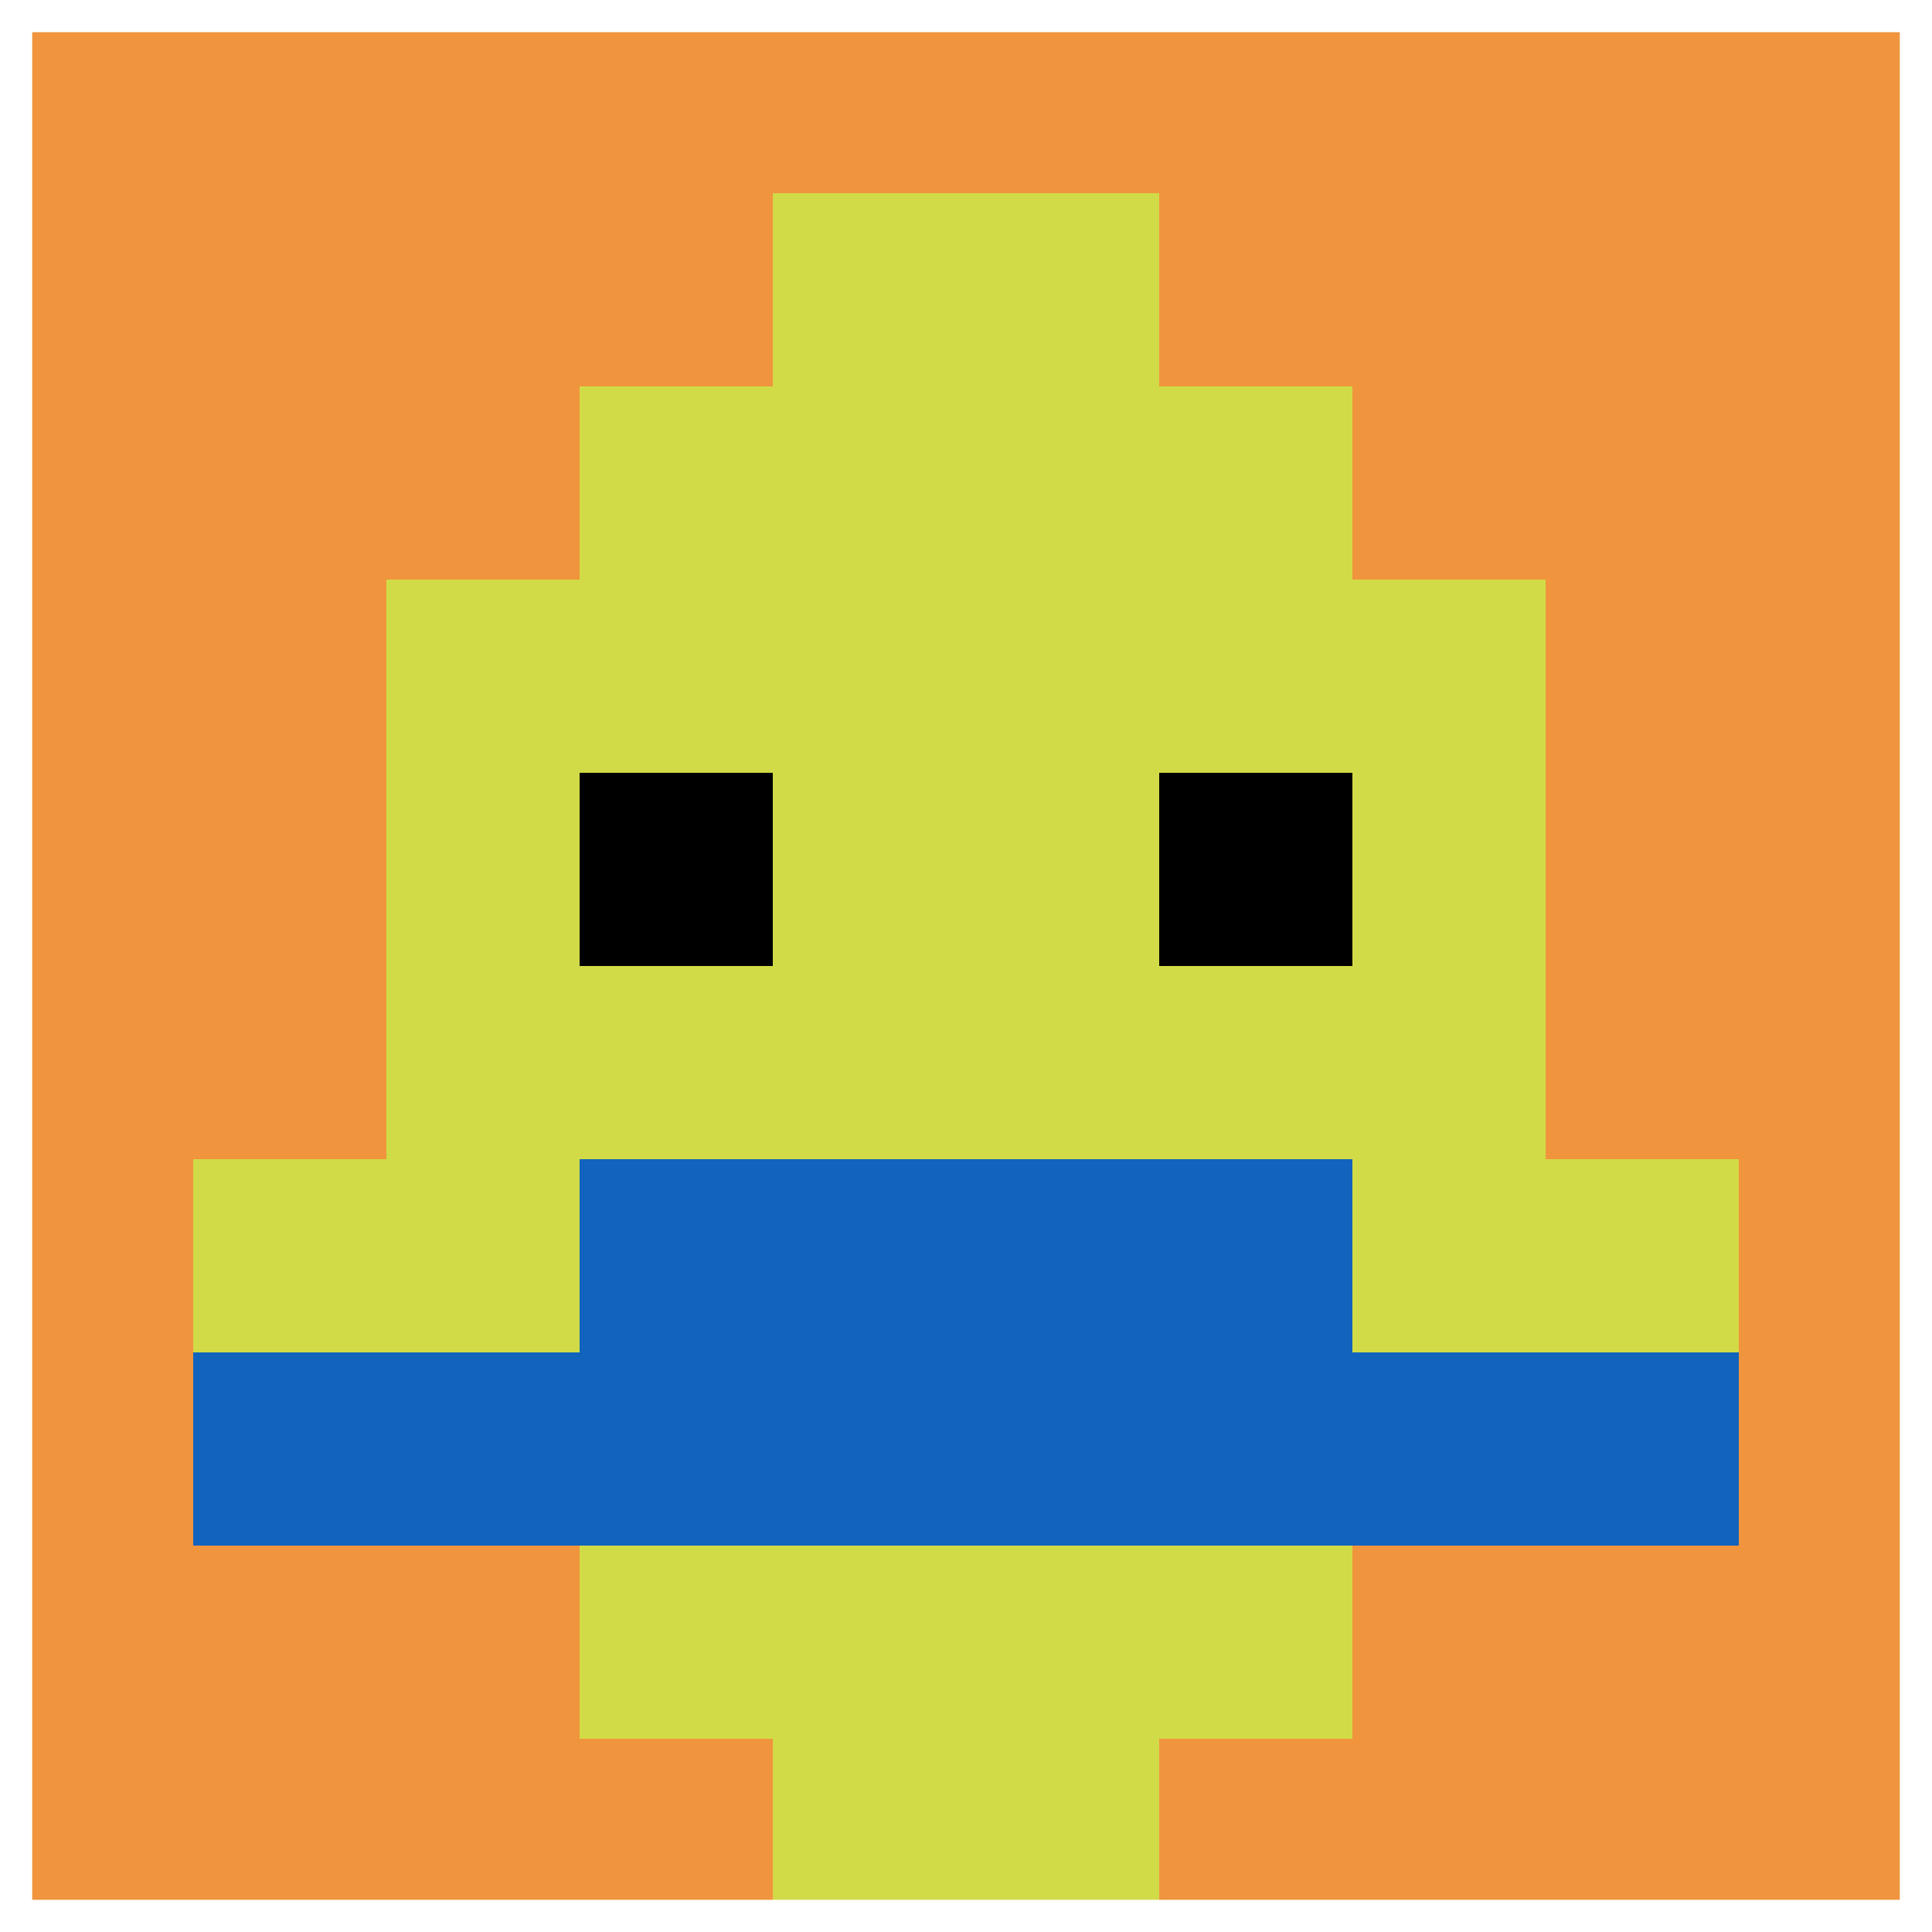 <svg xmlns="http://www.w3.org/2000/svg" version="1.1" width="661" height="661"><title>'goose-pfp-345957' by Dmitri Cherniak</title><desc>seed=345957
backgroundColor=#ffffff
padding=20
innerPadding=0
timeout=500
dimension=1
border=true
Save=function(){return n.handleSave()}
frame=489

Rendered at Sun Sep 15 2024 16:57:26 GMT+0200 (hora de verano de Europa central)
Generated in 1ms
</desc><defs></defs><rect width="100%" height="100%" fill="#ffffff"></rect><g><g id="0-0"><rect x="0" y="0" height="661" width="661" fill="#F0943E"></rect><g><rect id="0-0-3-2-4-7" x="198.3" y="132.2" width="264.4" height="462.7" fill="#D1DB47"></rect><rect id="0-0-2-3-6-5" x="132.2" y="198.3" width="396.6" height="330.5" fill="#D1DB47"></rect><rect id="0-0-4-8-2-2" x="264.4" y="528.8" width="132.2" height="132.2" fill="#D1DB47"></rect><rect id="0-0-1-6-8-1" x="66.1" y="396.6" width="528.8" height="66.1" fill="#D1DB47"></rect><rect id="0-0-1-7-8-1" x="66.1" y="462.7" width="528.8" height="66.1" fill="#1263BD"></rect><rect id="0-0-3-6-4-2" x="198.3" y="396.6" width="264.4" height="132.2" fill="#1263BD"></rect><rect id="0-0-3-4-1-1" x="198.3" y="264.4" width="66.1" height="66.1" fill="#000000"></rect><rect id="0-0-6-4-1-1" x="396.6" y="264.4" width="66.1" height="66.1" fill="#000000"></rect><rect id="0-0-4-1-2-2" x="264.4" y="66.1" width="132.2" height="132.2" fill="#D1DB47"></rect></g><rect x="0" y="0" stroke="white" stroke-width="22.033" height="661" width="661" fill="none"></rect></g></g></svg>